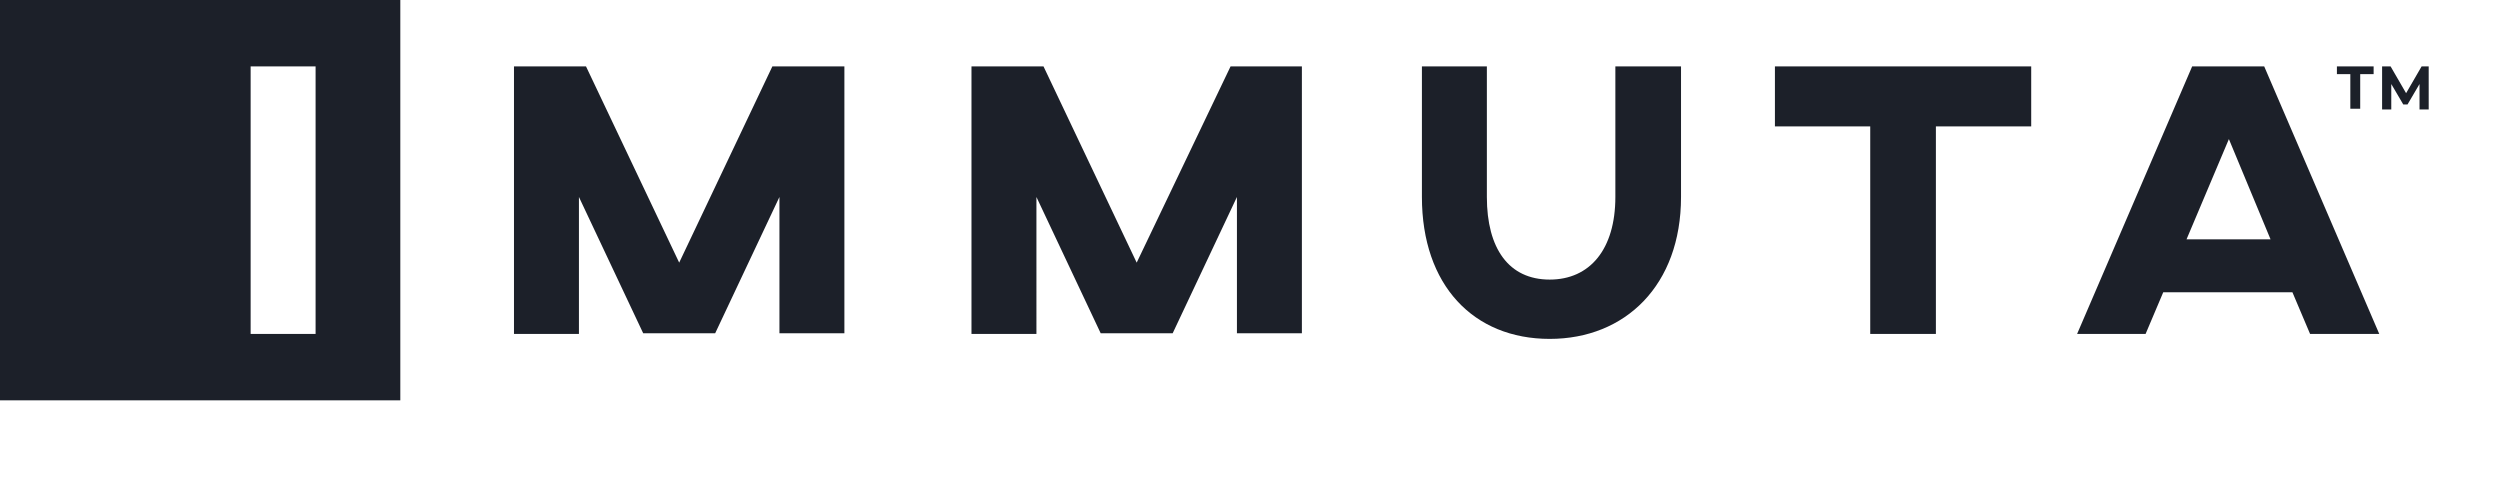 <?xml version="1.0" encoding="utf-8"?>
<!-- Generator: Adobe Illustrator 24.0.0, SVG Export Plug-In . SVG Version: 6.00 Build 0)  -->
<svg version="1.1" id="Layer_1" xmlns="http://www.w3.org/2000/svg" xmlns:xlink="http://www.w3.org/1999/xlink" x="0px" y="0px"
	 viewBox="0 0 354.1 69.5" style="enable-background:new 0 0 354.1 69.5;" xml:space="preserve">
<style type="text/css">
	.st0{fill:#1C2029;}
</style>
<title>Immuta Primary Logo</title>
<path class="st0" d="M228.8,9.4h9.3v18.5c0,12.5-7.9,20.1-18.6,20.1c-10.8,0-18.1-7.6-18.1-20.1V9.4h9.2v18.5
	c0,7.3,3.1,11.7,8.9,11.7c5.7,0,9.3-4.3,9.3-11.7L228.8,9.4z M96.2,37.2L83,9.4H72.8v37.9h9.2V27.9l9.1,19.3h10.2l9.1-19.3v19.3h9.2
	V9.4h-10.2L96.2,37.2z M184.5,9.4h-10.2L161,37.2L147.8,9.4h-10.2v37.9h9.2V27.9l9.1,19.3h10.2l9.1-19.3v19.3h9.2V9.4z M287.6,9.4
	h-36.2v8.5h13.5v29.4h9.3V17.9h13.5V9.4z M337,47.3h-9.8l-2.5-5.9h-18.3l-2.5,5.9h-9.7l16.3-37.9h10.2L337,47.3z M321.6,33.9
	l-5.9-14.2l-6,14.2H321.6z M56.7,0v56.7H0V0H56.7z M44.7,9.4h-9.2v37.9h9.2V9.4z M343,9.4l-2.2,3.8l-2.2-3.8h-1.2v6.1h1.3v-3.6
	l1.7,2.9h0.6l1.7-2.9v3.6h1.3V9.4H343z M331,10.5h1.9v4.9h1.4v-4.9h1.9V9.4H331L331,10.5z"/>
</svg>
